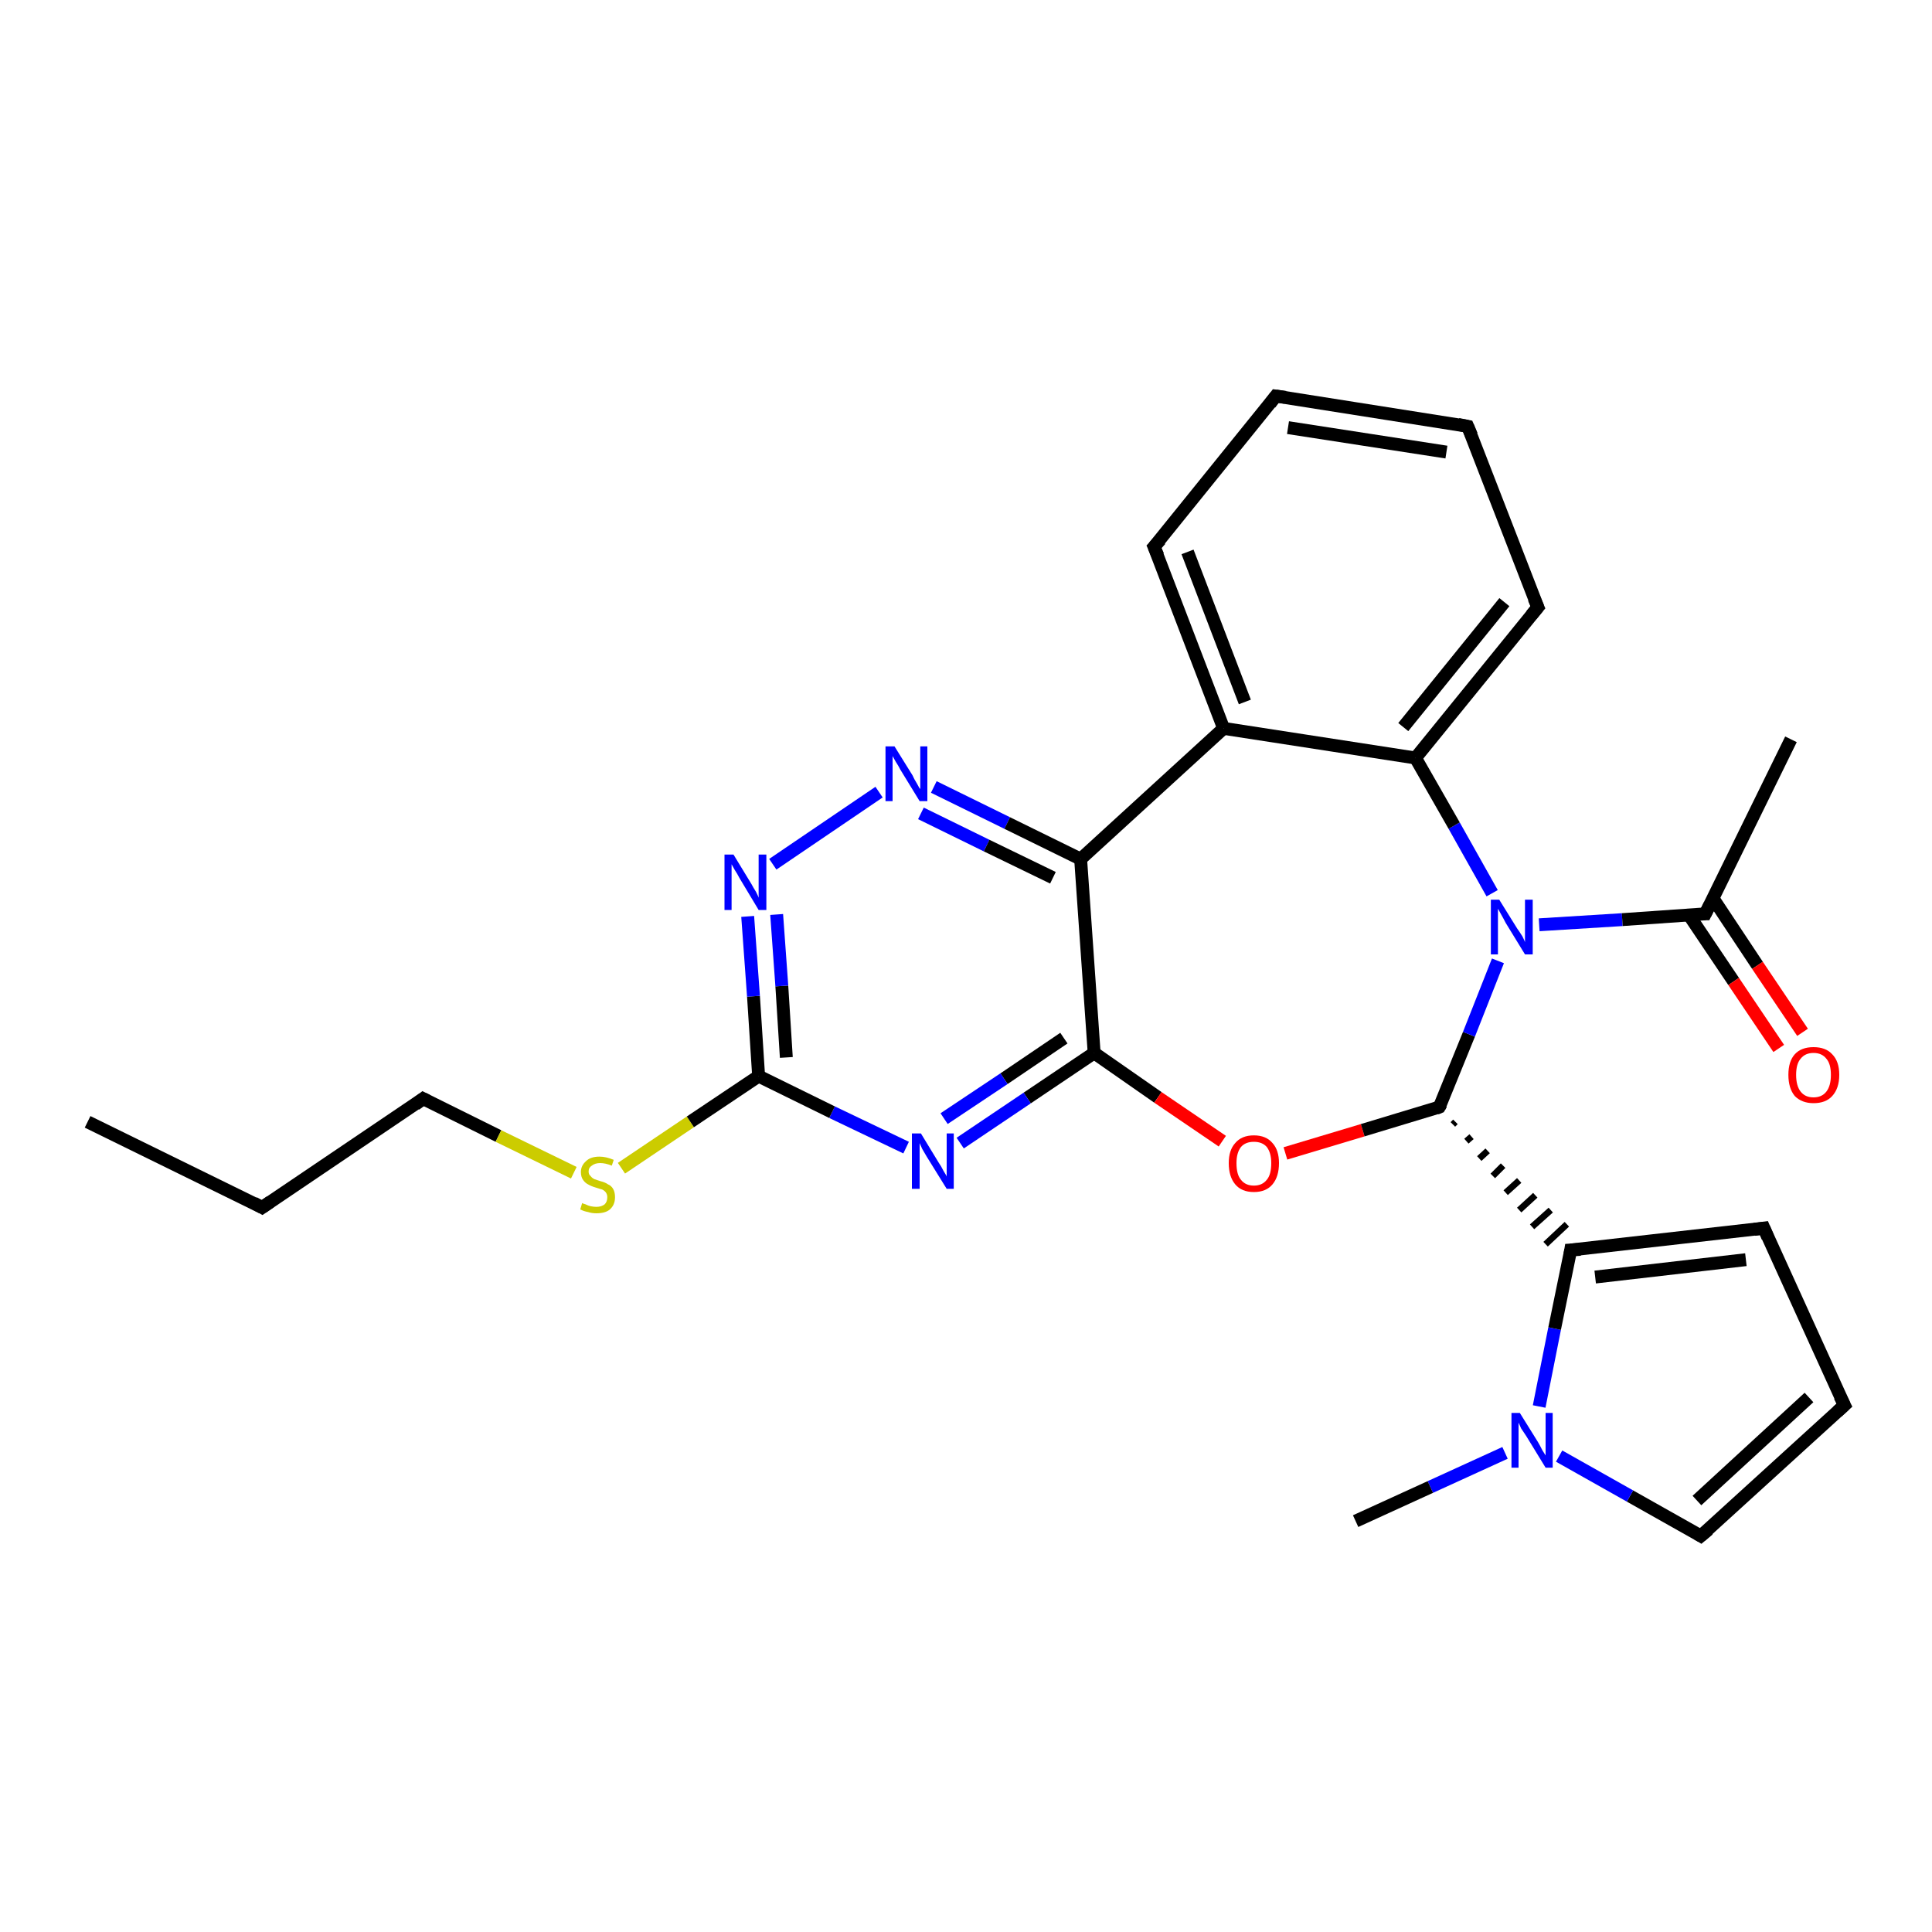 <?xml version='1.0' encoding='iso-8859-1'?>
<svg version='1.1' baseProfile='full'
              xmlns='http://www.w3.org/2000/svg'
                      xmlns:rdkit='http://www.rdkit.org/xml'
                      xmlns:xlink='http://www.w3.org/1999/xlink'
                  xml:space='preserve'
width='300px' height='300px' viewBox='0 0 300 300'>
<!-- END OF HEADER -->
<rect style='opacity:1.0;fill:#FFFFFF;stroke:none' width='300.0' height='300.0' x='0.0' y='0.0'> </rect>
<path class='bond-0 atom-0 atom-1' d='M 13.6,174.2 L 40.7,187.5' style='fill:none;fill-rule:evenodd;stroke:#000000;stroke-width:2.0px;stroke-linecap:butt;stroke-linejoin:miter;stroke-opacity:1' />
<path class='bond-1 atom-1 atom-2' d='M 40.7,187.5 L 65.7,170.6' style='fill:none;fill-rule:evenodd;stroke:#000000;stroke-width:2.0px;stroke-linecap:butt;stroke-linejoin:miter;stroke-opacity:1' />
<path class='bond-2 atom-2 atom-3' d='M 65.7,170.6 L 77.4,176.4' style='fill:none;fill-rule:evenodd;stroke:#000000;stroke-width:2.0px;stroke-linecap:butt;stroke-linejoin:miter;stroke-opacity:1' />
<path class='bond-2 atom-2 atom-3' d='M 77.4,176.4 L 89.1,182.1' style='fill:none;fill-rule:evenodd;stroke:#CCCC00;stroke-width:2.0px;stroke-linecap:butt;stroke-linejoin:miter;stroke-opacity:1' />
<path class='bond-3 atom-3 atom-4' d='M 96.5,181.4 L 107.2,174.2' style='fill:none;fill-rule:evenodd;stroke:#CCCC00;stroke-width:2.0px;stroke-linecap:butt;stroke-linejoin:miter;stroke-opacity:1' />
<path class='bond-3 atom-3 atom-4' d='M 107.2,174.2 L 117.8,167.1' style='fill:none;fill-rule:evenodd;stroke:#000000;stroke-width:2.0px;stroke-linecap:butt;stroke-linejoin:miter;stroke-opacity:1' />
<path class='bond-4 atom-4 atom-5' d='M 117.8,167.1 L 117.0,154.7' style='fill:none;fill-rule:evenodd;stroke:#000000;stroke-width:2.0px;stroke-linecap:butt;stroke-linejoin:miter;stroke-opacity:1' />
<path class='bond-4 atom-4 atom-5' d='M 117.0,154.7 L 116.1,142.3' style='fill:none;fill-rule:evenodd;stroke:#0000FF;stroke-width:2.0px;stroke-linecap:butt;stroke-linejoin:miter;stroke-opacity:1' />
<path class='bond-4 atom-4 atom-5' d='M 122.1,164.2 L 121.4,153.1' style='fill:none;fill-rule:evenodd;stroke:#000000;stroke-width:2.0px;stroke-linecap:butt;stroke-linejoin:miter;stroke-opacity:1' />
<path class='bond-4 atom-4 atom-5' d='M 121.4,153.1 L 120.6,142.0' style='fill:none;fill-rule:evenodd;stroke:#0000FF;stroke-width:2.0px;stroke-linecap:butt;stroke-linejoin:miter;stroke-opacity:1' />
<path class='bond-5 atom-5 atom-6' d='M 120.0,134.2 L 136.5,123.0' style='fill:none;fill-rule:evenodd;stroke:#0000FF;stroke-width:2.0px;stroke-linecap:butt;stroke-linejoin:miter;stroke-opacity:1' />
<path class='bond-6 atom-6 atom-7' d='M 145.0,122.2 L 156.4,127.8' style='fill:none;fill-rule:evenodd;stroke:#0000FF;stroke-width:2.0px;stroke-linecap:butt;stroke-linejoin:miter;stroke-opacity:1' />
<path class='bond-6 atom-6 atom-7' d='M 156.4,127.8 L 167.8,133.4' style='fill:none;fill-rule:evenodd;stroke:#000000;stroke-width:2.0px;stroke-linecap:butt;stroke-linejoin:miter;stroke-opacity:1' />
<path class='bond-6 atom-6 atom-7' d='M 143.0,126.3 L 153.2,131.3' style='fill:none;fill-rule:evenodd;stroke:#0000FF;stroke-width:2.0px;stroke-linecap:butt;stroke-linejoin:miter;stroke-opacity:1' />
<path class='bond-6 atom-6 atom-7' d='M 153.2,131.3 L 163.5,136.3' style='fill:none;fill-rule:evenodd;stroke:#000000;stroke-width:2.0px;stroke-linecap:butt;stroke-linejoin:miter;stroke-opacity:1' />
<path class='bond-7 atom-7 atom-8' d='M 167.8,133.4 L 169.9,163.5' style='fill:none;fill-rule:evenodd;stroke:#000000;stroke-width:2.0px;stroke-linecap:butt;stroke-linejoin:miter;stroke-opacity:1' />
<path class='bond-8 atom-8 atom-9' d='M 169.9,163.5 L 179.8,170.4' style='fill:none;fill-rule:evenodd;stroke:#000000;stroke-width:2.0px;stroke-linecap:butt;stroke-linejoin:miter;stroke-opacity:1' />
<path class='bond-8 atom-8 atom-9' d='M 179.8,170.4 L 189.8,177.2' style='fill:none;fill-rule:evenodd;stroke:#FF0000;stroke-width:2.0px;stroke-linecap:butt;stroke-linejoin:miter;stroke-opacity:1' />
<path class='bond-9 atom-9 atom-10' d='M 199.6,179.1 L 211.6,175.5' style='fill:none;fill-rule:evenodd;stroke:#FF0000;stroke-width:2.0px;stroke-linecap:butt;stroke-linejoin:miter;stroke-opacity:1' />
<path class='bond-9 atom-9 atom-10' d='M 211.6,175.5 L 223.5,171.9' style='fill:none;fill-rule:evenodd;stroke:#000000;stroke-width:2.0px;stroke-linecap:butt;stroke-linejoin:miter;stroke-opacity:1' />
<path class='bond-10 atom-10 atom-11' d='M 223.5,171.9 L 228.1,160.6' style='fill:none;fill-rule:evenodd;stroke:#000000;stroke-width:2.0px;stroke-linecap:butt;stroke-linejoin:miter;stroke-opacity:1' />
<path class='bond-10 atom-10 atom-11' d='M 228.1,160.6 L 232.6,149.2' style='fill:none;fill-rule:evenodd;stroke:#0000FF;stroke-width:2.0px;stroke-linecap:butt;stroke-linejoin:miter;stroke-opacity:1' />
<path class='bond-11 atom-11 atom-12' d='M 239.0,143.6 L 251.9,142.8' style='fill:none;fill-rule:evenodd;stroke:#0000FF;stroke-width:2.0px;stroke-linecap:butt;stroke-linejoin:miter;stroke-opacity:1' />
<path class='bond-11 atom-11 atom-12' d='M 251.9,142.8 L 264.8,141.9' style='fill:none;fill-rule:evenodd;stroke:#000000;stroke-width:2.0px;stroke-linecap:butt;stroke-linejoin:miter;stroke-opacity:1' />
<path class='bond-12 atom-12 atom-13' d='M 264.8,141.9 L 278.1,114.8' style='fill:none;fill-rule:evenodd;stroke:#000000;stroke-width:2.0px;stroke-linecap:butt;stroke-linejoin:miter;stroke-opacity:1' />
<path class='bond-13 atom-12 atom-14' d='M 262.2,142.0 L 269.2,152.4' style='fill:none;fill-rule:evenodd;stroke:#000000;stroke-width:2.0px;stroke-linecap:butt;stroke-linejoin:miter;stroke-opacity:1' />
<path class='bond-13 atom-12 atom-14' d='M 269.2,152.4 L 276.2,162.8' style='fill:none;fill-rule:evenodd;stroke:#FF0000;stroke-width:2.0px;stroke-linecap:butt;stroke-linejoin:miter;stroke-opacity:1' />
<path class='bond-13 atom-12 atom-14' d='M 266.0,139.5 L 272.9,149.9' style='fill:none;fill-rule:evenodd;stroke:#000000;stroke-width:2.0px;stroke-linecap:butt;stroke-linejoin:miter;stroke-opacity:1' />
<path class='bond-13 atom-12 atom-14' d='M 272.9,149.9 L 279.9,160.3' style='fill:none;fill-rule:evenodd;stroke:#FF0000;stroke-width:2.0px;stroke-linecap:butt;stroke-linejoin:miter;stroke-opacity:1' />
<path class='bond-14 atom-11 atom-15' d='M 231.7,138.7 L 225.8,128.2' style='fill:none;fill-rule:evenodd;stroke:#0000FF;stroke-width:2.0px;stroke-linecap:butt;stroke-linejoin:miter;stroke-opacity:1' />
<path class='bond-14 atom-11 atom-15' d='M 225.8,128.2 L 219.8,117.7' style='fill:none;fill-rule:evenodd;stroke:#000000;stroke-width:2.0px;stroke-linecap:butt;stroke-linejoin:miter;stroke-opacity:1' />
<path class='bond-15 atom-15 atom-16' d='M 219.8,117.7 L 238.8,94.3' style='fill:none;fill-rule:evenodd;stroke:#000000;stroke-width:2.0px;stroke-linecap:butt;stroke-linejoin:miter;stroke-opacity:1' />
<path class='bond-15 atom-15 atom-16' d='M 217.9,112.9 L 233.6,93.5' style='fill:none;fill-rule:evenodd;stroke:#000000;stroke-width:2.0px;stroke-linecap:butt;stroke-linejoin:miter;stroke-opacity:1' />
<path class='bond-16 atom-16 atom-17' d='M 238.8,94.3 L 227.9,66.2' style='fill:none;fill-rule:evenodd;stroke:#000000;stroke-width:2.0px;stroke-linecap:butt;stroke-linejoin:miter;stroke-opacity:1' />
<path class='bond-17 atom-17 atom-18' d='M 227.9,66.2 L 198.1,61.5' style='fill:none;fill-rule:evenodd;stroke:#000000;stroke-width:2.0px;stroke-linecap:butt;stroke-linejoin:miter;stroke-opacity:1' />
<path class='bond-17 atom-17 atom-18' d='M 224.6,70.2 L 200.0,66.4' style='fill:none;fill-rule:evenodd;stroke:#000000;stroke-width:2.0px;stroke-linecap:butt;stroke-linejoin:miter;stroke-opacity:1' />
<path class='bond-18 atom-18 atom-19' d='M 198.1,61.5 L 179.2,84.9' style='fill:none;fill-rule:evenodd;stroke:#000000;stroke-width:2.0px;stroke-linecap:butt;stroke-linejoin:miter;stroke-opacity:1' />
<path class='bond-19 atom-19 atom-20' d='M 179.2,84.9 L 190.0,113.1' style='fill:none;fill-rule:evenodd;stroke:#000000;stroke-width:2.0px;stroke-linecap:butt;stroke-linejoin:miter;stroke-opacity:1' />
<path class='bond-19 atom-19 atom-20' d='M 184.4,85.7 L 193.3,109.0' style='fill:none;fill-rule:evenodd;stroke:#000000;stroke-width:2.0px;stroke-linecap:butt;stroke-linejoin:miter;stroke-opacity:1' />
<path class='bond-20 atom-10 atom-21' d='M 225.6,174.6 L 226.0,174.2' style='fill:none;fill-rule:evenodd;stroke:#000000;stroke-width:1.0px;stroke-linecap:butt;stroke-linejoin:miter;stroke-opacity:1' />
<path class='bond-20 atom-10 atom-21' d='M 227.7,177.2 L 228.5,176.5' style='fill:none;fill-rule:evenodd;stroke:#000000;stroke-width:1.0px;stroke-linecap:butt;stroke-linejoin:miter;stroke-opacity:1' />
<path class='bond-20 atom-10 atom-21' d='M 229.7,179.9 L 231.0,178.7' style='fill:none;fill-rule:evenodd;stroke:#000000;stroke-width:1.0px;stroke-linecap:butt;stroke-linejoin:miter;stroke-opacity:1' />
<path class='bond-20 atom-10 atom-21' d='M 231.8,182.6 L 233.4,181.0' style='fill:none;fill-rule:evenodd;stroke:#000000;stroke-width:1.0px;stroke-linecap:butt;stroke-linejoin:miter;stroke-opacity:1' />
<path class='bond-20 atom-10 atom-21' d='M 233.8,185.2 L 235.9,183.3' style='fill:none;fill-rule:evenodd;stroke:#000000;stroke-width:1.0px;stroke-linecap:butt;stroke-linejoin:miter;stroke-opacity:1' />
<path class='bond-20 atom-10 atom-21' d='M 235.9,187.9 L 238.4,185.6' style='fill:none;fill-rule:evenodd;stroke:#000000;stroke-width:1.0px;stroke-linecap:butt;stroke-linejoin:miter;stroke-opacity:1' />
<path class='bond-20 atom-10 atom-21' d='M 237.9,190.5 L 240.8,187.9' style='fill:none;fill-rule:evenodd;stroke:#000000;stroke-width:1.0px;stroke-linecap:butt;stroke-linejoin:miter;stroke-opacity:1' />
<path class='bond-20 atom-10 atom-21' d='M 240.0,193.2 L 243.3,190.1' style='fill:none;fill-rule:evenodd;stroke:#000000;stroke-width:1.0px;stroke-linecap:butt;stroke-linejoin:miter;stroke-opacity:1' />
<path class='bond-21 atom-21 atom-22' d='M 243.9,194.1 L 273.9,190.7' style='fill:none;fill-rule:evenodd;stroke:#000000;stroke-width:2.0px;stroke-linecap:butt;stroke-linejoin:miter;stroke-opacity:1' />
<path class='bond-21 atom-21 atom-22' d='M 247.7,198.3 L 271.1,195.6' style='fill:none;fill-rule:evenodd;stroke:#000000;stroke-width:2.0px;stroke-linecap:butt;stroke-linejoin:miter;stroke-opacity:1' />
<path class='bond-22 atom-22 atom-23' d='M 273.9,190.7 L 286.4,218.2' style='fill:none;fill-rule:evenodd;stroke:#000000;stroke-width:2.0px;stroke-linecap:butt;stroke-linejoin:miter;stroke-opacity:1' />
<path class='bond-23 atom-23 atom-24' d='M 286.4,218.2 L 264.1,238.5' style='fill:none;fill-rule:evenodd;stroke:#000000;stroke-width:2.0px;stroke-linecap:butt;stroke-linejoin:miter;stroke-opacity:1' />
<path class='bond-23 atom-23 atom-24' d='M 280.9,217.0 L 263.5,233.0' style='fill:none;fill-rule:evenodd;stroke:#000000;stroke-width:2.0px;stroke-linecap:butt;stroke-linejoin:miter;stroke-opacity:1' />
<path class='bond-24 atom-24 atom-25' d='M 264.1,238.5 L 253.1,232.3' style='fill:none;fill-rule:evenodd;stroke:#000000;stroke-width:2.0px;stroke-linecap:butt;stroke-linejoin:miter;stroke-opacity:1' />
<path class='bond-24 atom-24 atom-25' d='M 253.1,232.3 L 242.1,226.1' style='fill:none;fill-rule:evenodd;stroke:#0000FF;stroke-width:2.0px;stroke-linecap:butt;stroke-linejoin:miter;stroke-opacity:1' />
<path class='bond-25 atom-25 atom-26' d='M 233.7,225.6 L 222.1,230.9' style='fill:none;fill-rule:evenodd;stroke:#0000FF;stroke-width:2.0px;stroke-linecap:butt;stroke-linejoin:miter;stroke-opacity:1' />
<path class='bond-25 atom-25 atom-26' d='M 222.1,230.9 L 210.5,236.2' style='fill:none;fill-rule:evenodd;stroke:#000000;stroke-width:2.0px;stroke-linecap:butt;stroke-linejoin:miter;stroke-opacity:1' />
<path class='bond-26 atom-8 atom-27' d='M 169.9,163.5 L 159.5,170.5' style='fill:none;fill-rule:evenodd;stroke:#000000;stroke-width:2.0px;stroke-linecap:butt;stroke-linejoin:miter;stroke-opacity:1' />
<path class='bond-26 atom-8 atom-27' d='M 159.5,170.5 L 149.1,177.5' style='fill:none;fill-rule:evenodd;stroke:#0000FF;stroke-width:2.0px;stroke-linecap:butt;stroke-linejoin:miter;stroke-opacity:1' />
<path class='bond-26 atom-8 atom-27' d='M 165.2,161.2 L 155.9,167.5' style='fill:none;fill-rule:evenodd;stroke:#000000;stroke-width:2.0px;stroke-linecap:butt;stroke-linejoin:miter;stroke-opacity:1' />
<path class='bond-26 atom-8 atom-27' d='M 155.9,167.5 L 146.6,173.7' style='fill:none;fill-rule:evenodd;stroke:#0000FF;stroke-width:2.0px;stroke-linecap:butt;stroke-linejoin:miter;stroke-opacity:1' />
<path class='bond-27 atom-27 atom-4' d='M 140.7,178.2 L 129.2,172.7' style='fill:none;fill-rule:evenodd;stroke:#0000FF;stroke-width:2.0px;stroke-linecap:butt;stroke-linejoin:miter;stroke-opacity:1' />
<path class='bond-27 atom-27 atom-4' d='M 129.2,172.7 L 117.8,167.1' style='fill:none;fill-rule:evenodd;stroke:#000000;stroke-width:2.0px;stroke-linecap:butt;stroke-linejoin:miter;stroke-opacity:1' />
<path class='bond-28 atom-7 atom-20' d='M 167.8,133.4 L 190.0,113.1' style='fill:none;fill-rule:evenodd;stroke:#000000;stroke-width:2.0px;stroke-linecap:butt;stroke-linejoin:miter;stroke-opacity:1' />
<path class='bond-29 atom-25 atom-21' d='M 239.0,218.4 L 241.4,206.3' style='fill:none;fill-rule:evenodd;stroke:#0000FF;stroke-width:2.0px;stroke-linecap:butt;stroke-linejoin:miter;stroke-opacity:1' />
<path class='bond-29 atom-25 atom-21' d='M 241.4,206.3 L 243.9,194.1' style='fill:none;fill-rule:evenodd;stroke:#000000;stroke-width:2.0px;stroke-linecap:butt;stroke-linejoin:miter;stroke-opacity:1' />
<path class='bond-30 atom-20 atom-15' d='M 190.0,113.1 L 219.8,117.7' style='fill:none;fill-rule:evenodd;stroke:#000000;stroke-width:2.0px;stroke-linecap:butt;stroke-linejoin:miter;stroke-opacity:1' />
<path d='M 39.4,186.8 L 40.7,187.5 L 42.0,186.6' style='fill:none;stroke:#000000;stroke-width:2.0px;stroke-linecap:butt;stroke-linejoin:miter;stroke-opacity:1;' />
<path d='M 64.5,171.5 L 65.7,170.6 L 66.3,170.9' style='fill:none;stroke:#000000;stroke-width:2.0px;stroke-linecap:butt;stroke-linejoin:miter;stroke-opacity:1;' />
<path d='M 223.0,172.1 L 223.5,171.9 L 223.8,171.4' style='fill:none;stroke:#000000;stroke-width:2.0px;stroke-linecap:butt;stroke-linejoin:miter;stroke-opacity:1;' />
<path d='M 264.2,141.9 L 264.8,141.9 L 265.5,140.5' style='fill:none;stroke:#000000;stroke-width:2.0px;stroke-linecap:butt;stroke-linejoin:miter;stroke-opacity:1;' />
<path d='M 237.8,95.5 L 238.8,94.3 L 238.2,92.9' style='fill:none;stroke:#000000;stroke-width:2.0px;stroke-linecap:butt;stroke-linejoin:miter;stroke-opacity:1;' />
<path d='M 228.5,67.6 L 227.9,66.2 L 226.4,65.9' style='fill:none;stroke:#000000;stroke-width:2.0px;stroke-linecap:butt;stroke-linejoin:miter;stroke-opacity:1;' />
<path d='M 199.6,61.7 L 198.1,61.5 L 197.2,62.7' style='fill:none;stroke:#000000;stroke-width:2.0px;stroke-linecap:butt;stroke-linejoin:miter;stroke-opacity:1;' />
<path d='M 180.2,83.8 L 179.2,84.9 L 179.8,86.3' style='fill:none;stroke:#000000;stroke-width:2.0px;stroke-linecap:butt;stroke-linejoin:miter;stroke-opacity:1;' />
<path d='M 245.4,194.0 L 243.9,194.1 L 243.8,194.7' style='fill:none;stroke:#000000;stroke-width:2.0px;stroke-linecap:butt;stroke-linejoin:miter;stroke-opacity:1;' />
<path d='M 272.4,190.9 L 273.9,190.7 L 274.5,192.1' style='fill:none;stroke:#000000;stroke-width:2.0px;stroke-linecap:butt;stroke-linejoin:miter;stroke-opacity:1;' />
<path d='M 285.7,216.8 L 286.4,218.2 L 285.3,219.2' style='fill:none;stroke:#000000;stroke-width:2.0px;stroke-linecap:butt;stroke-linejoin:miter;stroke-opacity:1;' />
<path d='M 265.3,237.5 L 264.1,238.5 L 263.6,238.2' style='fill:none;stroke:#000000;stroke-width:2.0px;stroke-linecap:butt;stroke-linejoin:miter;stroke-opacity:1;' />
<path class='atom-3' d='M 90.4 186.8
Q 90.5 186.9, 90.9 187.0
Q 91.3 187.2, 91.7 187.3
Q 92.2 187.4, 92.6 187.4
Q 93.4 187.4, 93.9 187.0
Q 94.3 186.6, 94.3 185.9
Q 94.3 185.5, 94.1 185.2
Q 93.9 184.9, 93.5 184.7
Q 93.1 184.6, 92.5 184.4
Q 91.8 184.2, 91.3 183.9
Q 90.9 183.7, 90.6 183.3
Q 90.2 182.8, 90.2 182.0
Q 90.2 181.0, 91.0 180.3
Q 91.7 179.6, 93.1 179.6
Q 94.1 179.6, 95.3 180.1
L 95.0 181.0
Q 94.0 180.6, 93.2 180.6
Q 92.4 180.6, 91.9 181.0
Q 91.4 181.3, 91.4 181.9
Q 91.4 182.4, 91.7 182.6
Q 91.9 182.9, 92.3 183.1
Q 92.6 183.2, 93.2 183.4
Q 94.0 183.6, 94.4 183.9
Q 94.9 184.1, 95.2 184.6
Q 95.5 185.1, 95.5 185.9
Q 95.5 187.1, 94.7 187.8
Q 94.0 188.4, 92.6 188.4
Q 91.9 188.4, 91.3 188.2
Q 90.7 188.1, 90.1 187.8
L 90.4 186.8
' fill='#CCCC00'/>
<path class='atom-5' d='M 113.9 132.7
L 116.7 137.3
Q 116.9 137.7, 117.4 138.5
Q 117.8 139.3, 117.8 139.4
L 117.8 132.7
L 119.0 132.7
L 119.0 141.3
L 117.8 141.3
L 114.8 136.3
Q 114.5 135.7, 114.1 135.1
Q 113.7 134.4, 113.6 134.2
L 113.6 141.3
L 112.5 141.3
L 112.5 132.7
L 113.9 132.7
' fill='#0000FF'/>
<path class='atom-6' d='M 138.9 115.9
L 141.7 120.4
Q 141.9 120.9, 142.4 121.7
Q 142.8 122.5, 142.9 122.5
L 142.9 115.9
L 144.0 115.9
L 144.0 124.4
L 142.8 124.4
L 139.8 119.5
Q 139.5 118.9, 139.1 118.3
Q 138.7 117.6, 138.6 117.4
L 138.6 124.4
L 137.5 124.4
L 137.5 115.9
L 138.9 115.9
' fill='#0000FF'/>
<path class='atom-9' d='M 190.8 180.6
Q 190.8 178.6, 191.8 177.5
Q 192.8 176.3, 194.7 176.3
Q 196.6 176.3, 197.6 177.5
Q 198.6 178.6, 198.6 180.6
Q 198.6 182.7, 197.6 183.9
Q 196.6 185.1, 194.7 185.1
Q 192.8 185.1, 191.8 183.9
Q 190.8 182.7, 190.8 180.6
M 194.7 184.1
Q 196.0 184.1, 196.7 183.2
Q 197.4 182.4, 197.4 180.6
Q 197.4 179.0, 196.7 178.1
Q 196.0 177.3, 194.7 177.3
Q 193.4 177.3, 192.7 178.1
Q 192.0 179.0, 192.0 180.6
Q 192.0 182.4, 192.7 183.2
Q 193.4 184.1, 194.7 184.1
' fill='#FF0000'/>
<path class='atom-11' d='M 232.8 139.7
L 235.6 144.2
Q 235.9 144.6, 236.4 145.4
Q 236.8 146.2, 236.8 146.3
L 236.8 139.7
L 238.0 139.7
L 238.0 148.2
L 236.8 148.2
L 233.8 143.3
Q 233.5 142.7, 233.1 142.0
Q 232.7 141.3, 232.6 141.1
L 232.6 148.2
L 231.5 148.2
L 231.5 139.7
L 232.8 139.7
' fill='#0000FF'/>
<path class='atom-14' d='M 277.7 166.9
Q 277.7 164.8, 278.7 163.7
Q 279.7 162.6, 281.6 162.6
Q 283.5 162.6, 284.5 163.7
Q 285.6 164.8, 285.6 166.9
Q 285.6 169.0, 284.5 170.2
Q 283.5 171.3, 281.6 171.3
Q 279.8 171.3, 278.7 170.2
Q 277.7 169.0, 277.7 166.9
M 281.6 170.4
Q 282.9 170.4, 283.6 169.5
Q 284.3 168.6, 284.3 166.9
Q 284.3 165.2, 283.6 164.4
Q 282.9 163.5, 281.6 163.5
Q 280.3 163.5, 279.6 164.4
Q 278.9 165.2, 278.9 166.9
Q 278.9 168.6, 279.6 169.5
Q 280.3 170.4, 281.6 170.4
' fill='#FF0000'/>
<path class='atom-25' d='M 236.0 219.4
L 238.8 223.9
Q 239.1 224.4, 239.5 225.2
Q 240.0 226.0, 240.0 226.0
L 240.0 219.4
L 241.1 219.4
L 241.1 227.9
L 240.0 227.9
L 237.0 223.0
Q 236.6 222.4, 236.2 221.8
Q 235.9 221.1, 235.8 220.9
L 235.8 227.9
L 234.7 227.9
L 234.7 219.4
L 236.0 219.4
' fill='#0000FF'/>
<path class='atom-27' d='M 143.0 176.0
L 145.8 180.6
Q 146.1 181.0, 146.5 181.8
Q 147.0 182.6, 147.0 182.7
L 147.0 176.0
L 148.1 176.0
L 148.1 184.6
L 147.0 184.6
L 143.9 179.6
Q 143.6 179.1, 143.2 178.4
Q 142.9 177.7, 142.8 177.5
L 142.8 184.6
L 141.6 184.6
L 141.6 176.0
L 143.0 176.0
' fill='#0000FF'/>
</svg>
